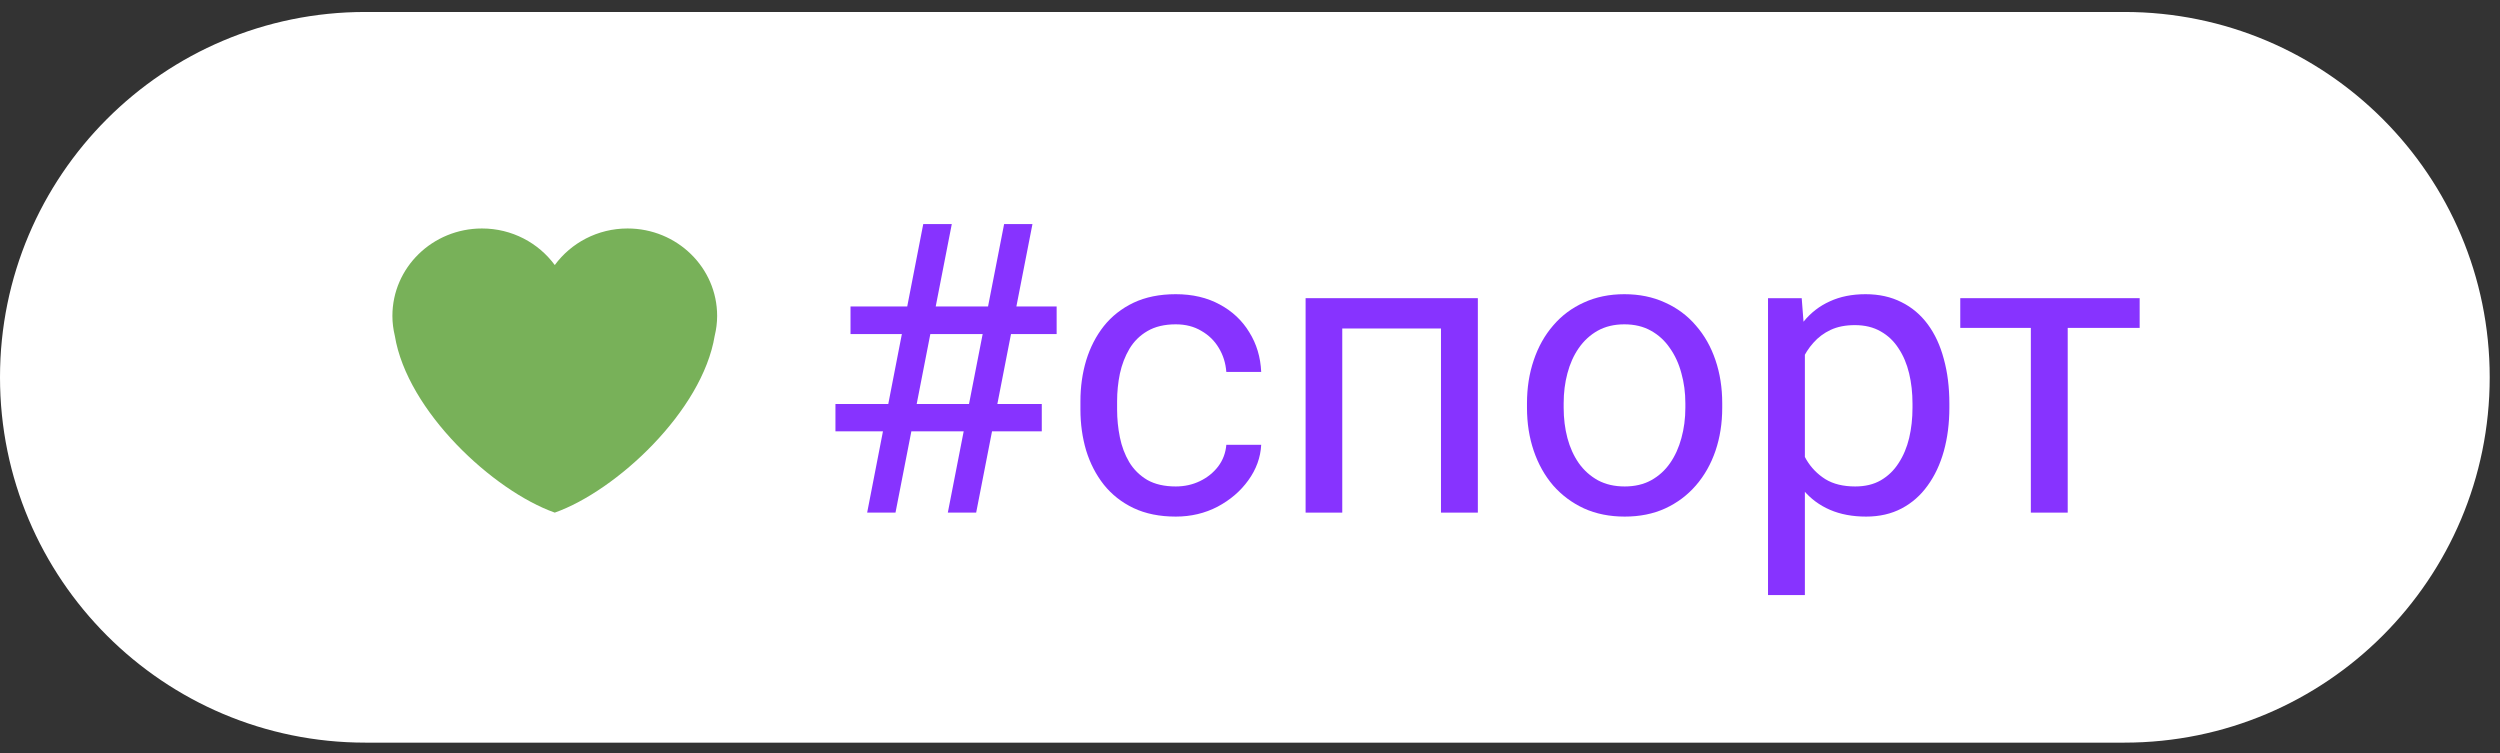 <?xml version="1.0" encoding="UTF-8"?> <svg xmlns="http://www.w3.org/2000/svg" width="146" height="44" viewBox="0 0 146 44" fill="none"><rect x="0" y="0" width="146" height="44" fill="#333333" stroke="none"/> <path d="M0 22.035C0 10.252 9.552 0.699 21.336 0.699H124.063C135.846 0.699 145.399 10.252 145.399 22.035V22.035C145.399 33.818 135.846 43.37 124.063 43.37H21.336C9.552 43.37 0 33.818 0 22.035V22.035Z" fill="white"></path> <path d="M50.642 29.937L53.918 13.084H55.585L52.297 29.937H50.642ZM55.353 29.937L58.641 13.084H60.296L57.008 29.937H55.353ZM61.708 19.508H49.67V17.899H61.708V19.508ZM60.84 25.191H48.79V23.594H60.84V25.191Z" fill="#8733FF"></path> <path d="M68.665 28.409C69.174 28.409 69.645 28.305 70.077 28.097C70.509 27.888 70.864 27.603 71.142 27.24C71.42 26.87 71.578 26.449 71.617 25.978H73.654C73.615 26.719 73.365 27.41 72.901 28.05C72.446 28.683 71.848 29.196 71.107 29.59C70.367 29.976 69.552 30.169 68.665 30.169C67.723 30.169 66.902 30.003 66.199 29.671C65.505 29.339 64.926 28.884 64.463 28.305C64.008 27.726 63.664 27.063 63.433 26.314C63.209 25.558 63.097 24.759 63.097 23.918V23.432C63.097 22.591 63.209 21.796 63.433 21.047C63.664 20.291 64.008 19.624 64.463 19.045C64.926 18.466 65.505 18.011 66.199 17.679C66.902 17.347 67.723 17.181 68.665 17.181C69.645 17.181 70.501 17.382 71.235 17.783C71.968 18.177 72.543 18.717 72.959 19.404C73.384 20.083 73.615 20.854 73.654 21.719H71.617C71.578 21.202 71.431 20.735 71.177 20.318C70.93 19.901 70.59 19.57 70.158 19.323C69.734 19.068 69.236 18.941 68.665 18.941C68.009 18.941 67.457 19.072 67.01 19.334C66.57 19.589 66.219 19.936 65.956 20.376C65.702 20.808 65.516 21.29 65.401 21.823C65.293 22.348 65.239 22.884 65.239 23.432V23.918C65.239 24.466 65.293 25.006 65.401 25.539C65.509 26.071 65.69 26.553 65.945 26.985C66.207 27.418 66.558 27.765 66.998 28.027C67.446 28.282 68.001 28.409 68.665 28.409Z" fill="#8733FF"></path> <path d="M84.407 17.413V19.184H78.076V17.413H84.407ZM78.388 17.413V29.937H76.247V17.413H78.388ZM86.306 17.413V29.937H84.153V17.413H86.306Z" fill="#8733FF"></path> <path d="M89.176 23.814V23.548C89.176 22.645 89.308 21.807 89.57 21.036C89.832 20.256 90.21 19.581 90.704 19.01C91.198 18.431 91.796 17.984 92.499 17.667C93.201 17.343 93.988 17.181 94.86 17.181C95.74 17.181 96.531 17.343 97.233 17.667C97.943 17.984 98.545 18.431 99.039 19.01C99.54 19.581 99.922 20.256 100.185 21.036C100.447 21.807 100.578 22.645 100.578 23.548V23.814C100.578 24.717 100.447 25.554 100.185 26.326C99.922 27.097 99.54 27.773 99.039 28.351C98.545 28.922 97.947 29.37 97.244 29.694C96.55 30.011 95.763 30.169 94.883 30.169C94.003 30.169 93.212 30.011 92.51 29.694C91.808 29.37 91.206 28.922 90.704 28.351C90.21 27.773 89.832 27.097 89.57 26.326C89.308 25.554 89.176 24.717 89.176 23.814ZM91.318 23.548V23.814C91.318 24.439 91.391 25.029 91.538 25.585C91.684 26.133 91.904 26.619 92.198 27.043C92.499 27.468 92.873 27.803 93.32 28.05C93.768 28.29 94.289 28.409 94.883 28.409C95.469 28.409 95.983 28.29 96.423 28.05C96.87 27.803 97.24 27.468 97.534 27.043C97.827 26.619 98.047 26.133 98.194 25.585C98.348 25.029 98.425 24.439 98.425 23.814V23.548C98.425 22.93 98.348 22.348 98.194 21.8C98.047 21.244 97.823 20.754 97.522 20.33C97.229 19.898 96.859 19.558 96.411 19.311C95.971 19.064 95.454 18.941 94.86 18.941C94.273 18.941 93.756 19.064 93.309 19.311C92.869 19.558 92.499 19.898 92.198 20.33C91.904 20.754 91.684 21.244 91.538 21.8C91.391 22.348 91.318 22.93 91.318 23.548Z" fill="#8733FF"></path> <path d="M105.405 19.82V34.752H103.252V17.413H105.22L105.405 19.82ZM113.843 23.571V23.814C113.843 24.724 113.735 25.569 113.519 26.349C113.303 27.12 112.987 27.792 112.57 28.363C112.161 28.934 111.656 29.378 111.054 29.694C110.452 30.011 109.761 30.169 108.982 30.169C108.187 30.169 107.485 30.038 106.875 29.775C106.265 29.513 105.748 29.131 105.324 28.629C104.9 28.128 104.56 27.526 104.305 26.823C104.058 26.121 103.889 25.33 103.796 24.451V23.154C103.889 22.228 104.062 21.398 104.317 20.665C104.572 19.932 104.907 19.307 105.324 18.79C105.748 18.265 106.262 17.868 106.864 17.598C107.465 17.32 108.16 17.181 108.947 17.181C109.734 17.181 110.433 17.335 111.042 17.644C111.652 17.945 112.165 18.377 112.582 18.941C112.998 19.504 113.311 20.179 113.519 20.966C113.735 21.746 113.843 22.614 113.843 23.571ZM111.69 23.814V23.571C111.69 22.946 111.625 22.359 111.494 21.811C111.362 21.256 111.158 20.77 110.88 20.353C110.61 19.928 110.263 19.597 109.838 19.357C109.414 19.11 108.908 18.987 108.322 18.987C107.782 18.987 107.311 19.079 106.91 19.265C106.516 19.45 106.181 19.701 105.903 20.017C105.625 20.326 105.397 20.681 105.22 21.082C105.05 21.476 104.923 21.885 104.838 22.309V25.307C104.992 25.847 105.208 26.357 105.486 26.835C105.764 27.306 106.134 27.688 106.597 27.981C107.06 28.267 107.643 28.409 108.345 28.409C108.924 28.409 109.422 28.29 109.838 28.05C110.263 27.803 110.61 27.468 110.88 27.043C111.158 26.619 111.362 26.133 111.494 25.585C111.625 25.029 111.69 24.439 111.69 23.814Z" fill="#8733FF"></path> <path d="M120.754 17.413V29.937H118.601V17.413H120.754ZM124.956 17.413V19.149H114.48V17.413H124.956Z" fill="#8733FF"></path> <path d="M41.881 18.449C41.881 15.629 39.539 13.343 36.65 13.343C34.896 13.343 33.348 14.188 32.399 15.479C31.449 14.188 29.901 13.343 28.148 13.343C25.258 13.343 22.916 15.628 22.916 18.449C22.916 18.849 22.968 19.236 23.057 19.609C23.783 24.014 28.802 28.661 32.399 29.937C35.995 28.661 41.014 24.014 41.739 19.609C41.829 19.236 41.881 18.849 41.881 18.449Z" fill="#78B159"></path> </svg> 